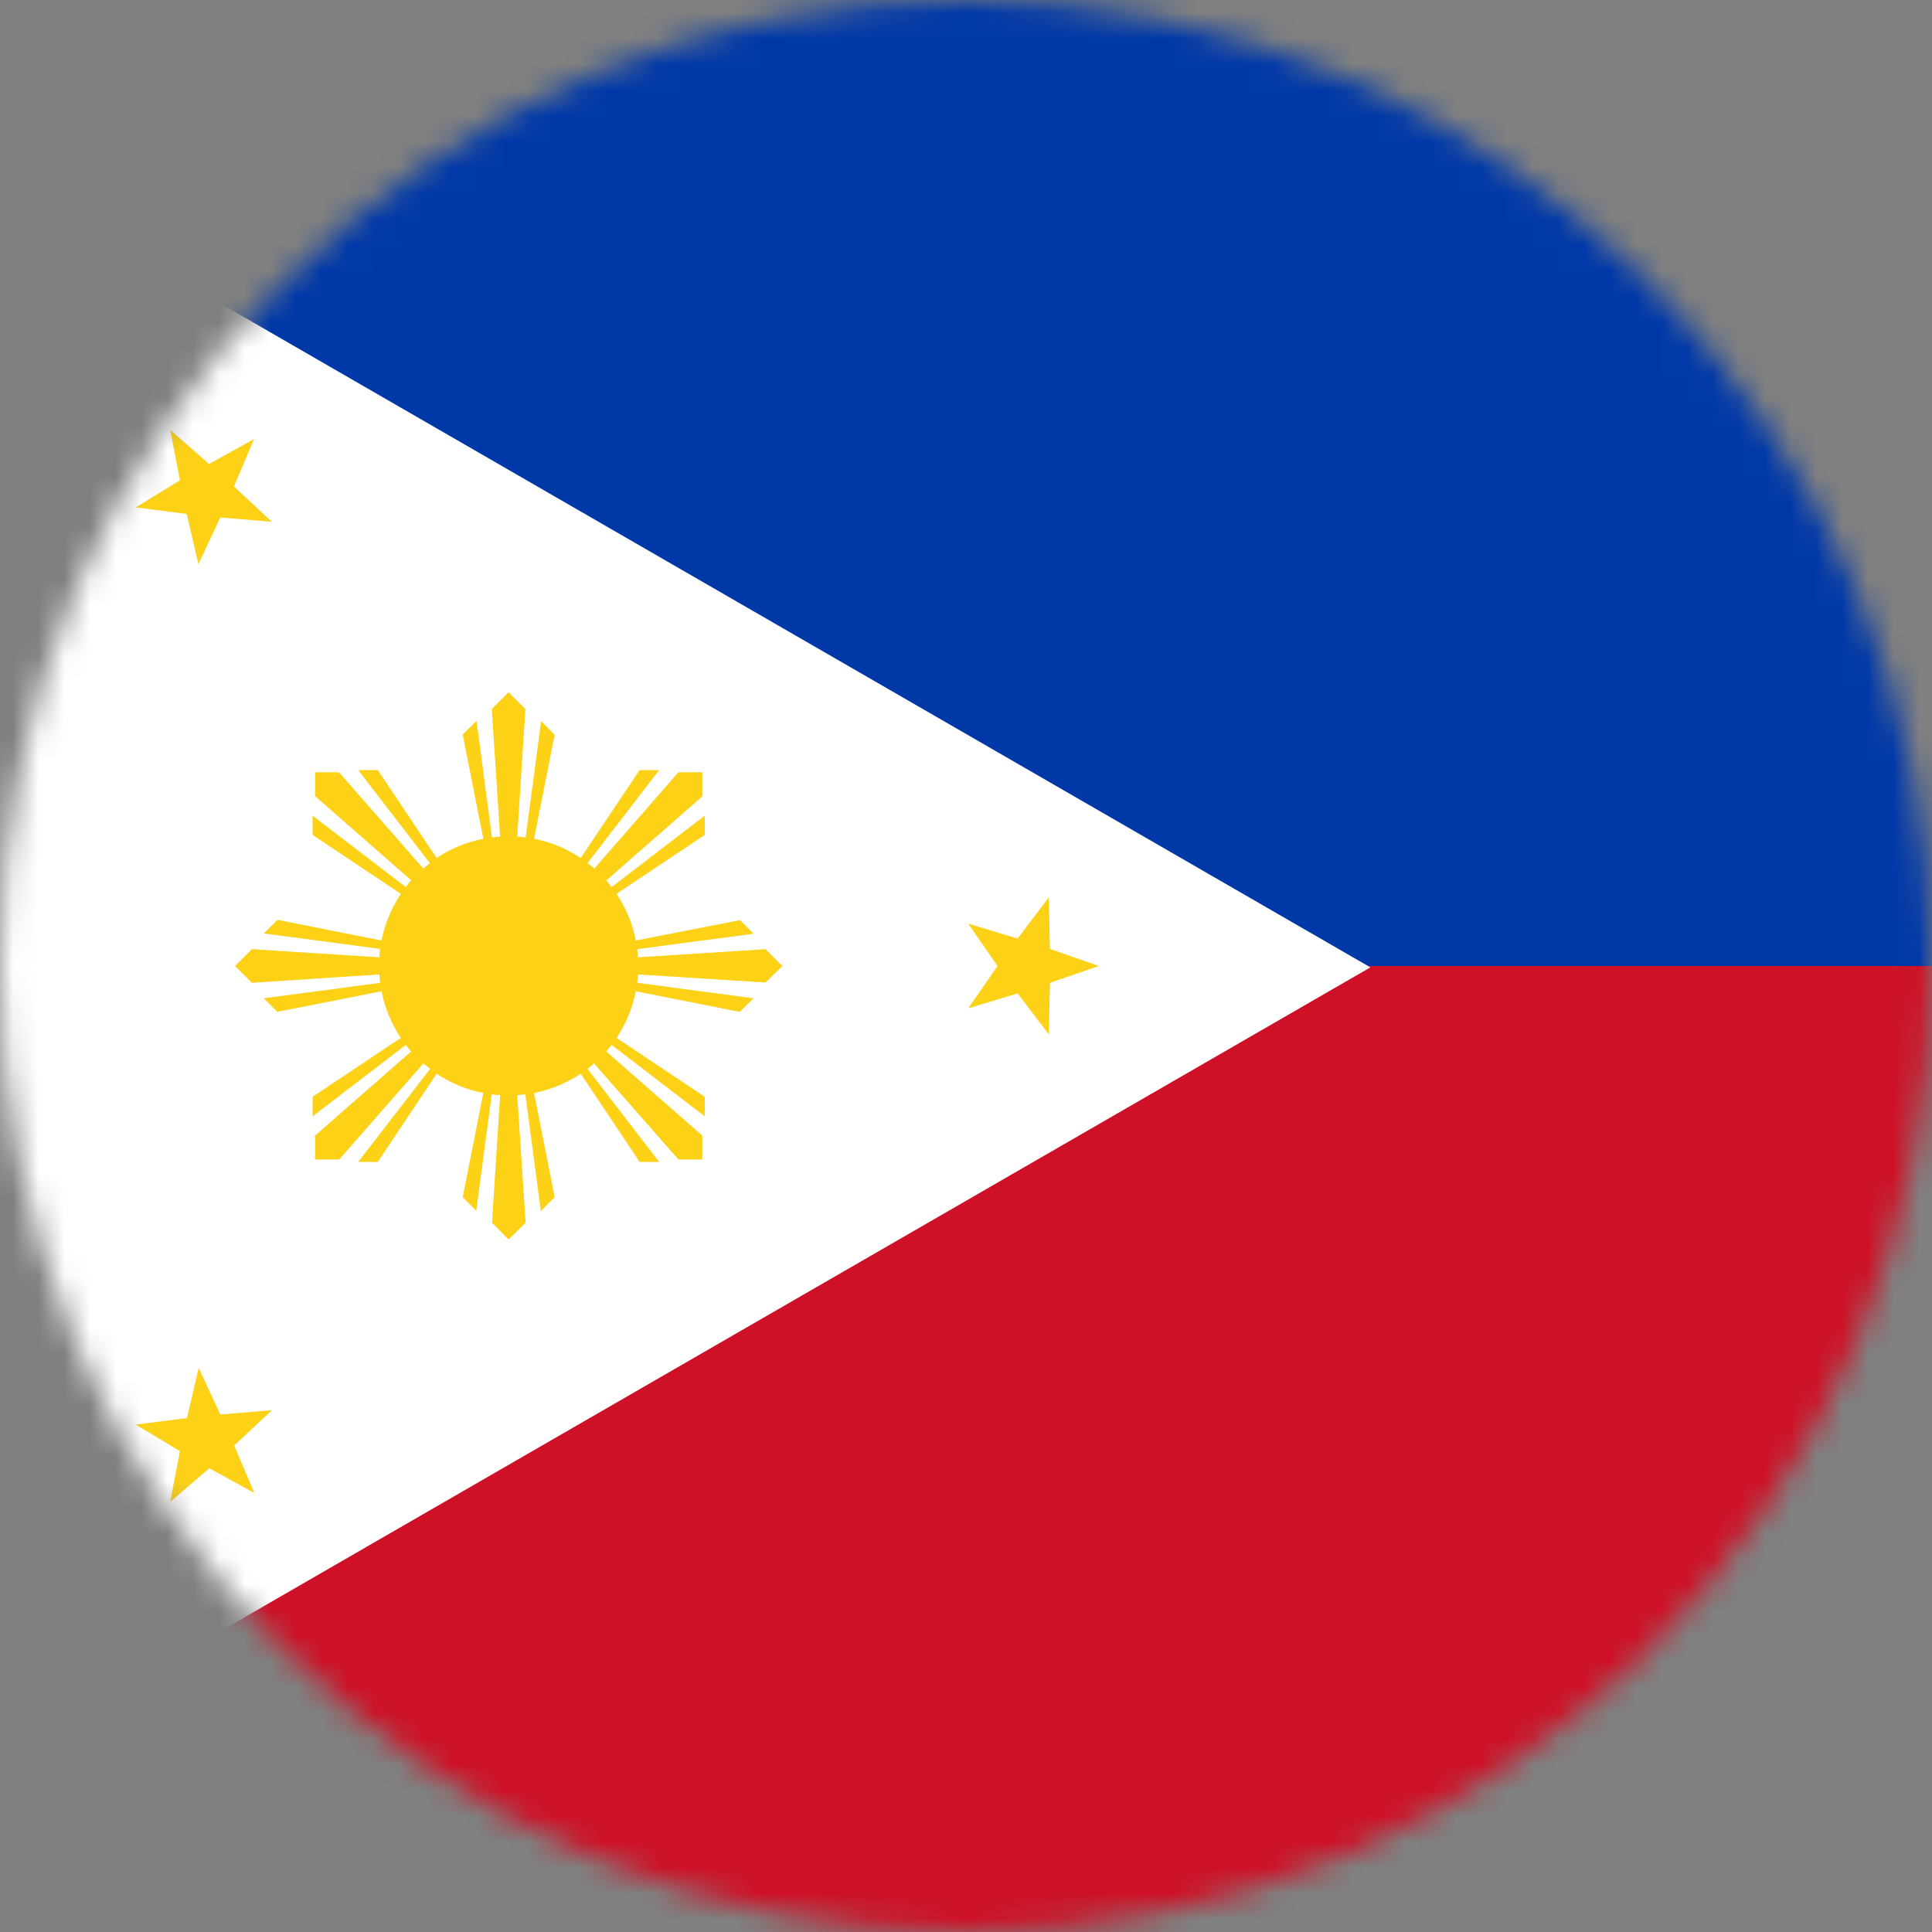 <svg width="75" height="75" viewBox="0 0 75 75" fill="none" xmlns="http://www.w3.org/2000/svg">
<rect x="0" y="0" width="75" height="75" fill="#808080" stroke="none"/>
<g clip-path="url(#clip0_7194_5397)">
<mask id="mask0_7194_5397" style="mask-type:alpha" maskUnits="userSpaceOnUse" x="0" y="0" width="75" height="75">
<circle cx="37.5" cy="37.5" r="37.5" fill="#D9D9D9"/>
</mask>
<g mask="url(#mask0_7194_5397)">
<path d="M-14.955 -1.52588e-05H89.961V37.5H-14.955V-1.52588e-05Z" fill="#0038A8"/>
<path d="M-14.955 37.5H89.961V75H-14.955V37.5Z" fill="#CE1126"/>
<path d="M53.198 37.553L-14.955 76.896V-1.791" fill="white"/>
<path d="M6.606 16.685L8.113 18.013L9.861 17.044L9.082 18.887L10.556 20.256L8.555 20.088L7.702 21.9L7.249 19.951L5.269 19.698L6.986 18.645L6.606 16.685ZM40.715 34.835L40.757 36.836L42.653 37.5L40.757 38.153L40.715 40.154L39.503 38.564L37.586 39.143L38.724 37.5L37.586 35.857L39.503 36.436L40.715 34.835ZM7.712 53.1L8.555 54.912L10.556 54.744L9.092 56.113L9.872 57.956L8.123 56.998L6.606 58.304L6.986 56.334L5.269 55.302L7.259 55.049L7.712 53.1ZM19.742 26.872L19.089 27.525L19.415 32.475L19.099 32.507L18.499 27.988L17.962 28.515L18.762 32.56C18.115 32.687 17.499 32.941 16.95 33.308L14.665 29.895H13.906L16.687 33.508C16.601 33.575 16.516 33.645 16.434 33.718L13.158 29.979H12.231V30.906L15.96 34.171L15.75 34.435L12.136 31.664V32.412L15.56 34.698C15.202 35.246 14.938 35.857 14.812 36.51L10.778 35.709L10.241 36.236L14.759 36.836C14.738 36.942 14.728 37.058 14.728 37.163L9.777 36.847L9.124 37.5L9.777 38.153L14.728 37.827L14.759 38.153L10.241 38.754L10.767 39.28L14.812 38.48C14.94 39.127 15.194 39.743 15.56 40.291L12.136 42.577V43.336L15.75 40.565C15.817 40.652 15.887 40.736 15.96 40.818L12.231 44.084V45.011H13.169L16.434 41.282L16.698 41.492L13.906 45.105H14.665L16.95 41.682C17.488 42.04 18.109 42.303 18.762 42.43L17.962 46.475L18.488 47.001L19.089 42.482C19.194 42.504 19.299 42.514 19.415 42.514L19.099 47.465L19.742 48.118L20.405 47.465L20.079 42.514L20.395 42.482L20.995 47.012L21.533 46.475L20.732 42.43C21.379 42.302 21.995 42.048 22.544 41.682L24.83 45.105H25.588L22.807 41.492C22.894 41.425 22.978 41.355 23.06 41.282L26.336 45.011H27.263V44.084L23.534 40.818L23.745 40.565L27.358 43.336V42.577L23.934 40.291C24.292 39.754 24.556 39.133 24.682 38.48L28.717 39.28L29.254 38.754L24.735 38.153C24.756 38.048 24.766 37.942 24.766 37.827L29.717 38.142L30.37 37.5L29.717 36.847L24.766 37.163L24.735 36.847L29.254 36.246L28.727 35.72L24.682 36.51C24.555 35.862 24.301 35.247 23.934 34.698L27.358 32.412V31.664L23.745 34.435C23.677 34.348 23.607 34.264 23.534 34.182L27.263 30.916V29.979H26.336L23.07 33.718C22.985 33.645 22.897 33.575 22.807 33.508L25.588 29.895H24.83L22.544 33.308C22.007 32.949 21.385 32.686 20.732 32.56L21.533 28.525L21.006 27.999L20.405 32.507L20.079 32.475L20.395 27.525L19.742 26.872Z" fill="#FCD116"/>
</g>
</g>
<defs>
<clipPath id="clip0_7194_5397">
<rect width="75" height="75" fill="white"/>
</clipPath>
</defs>
</svg>

